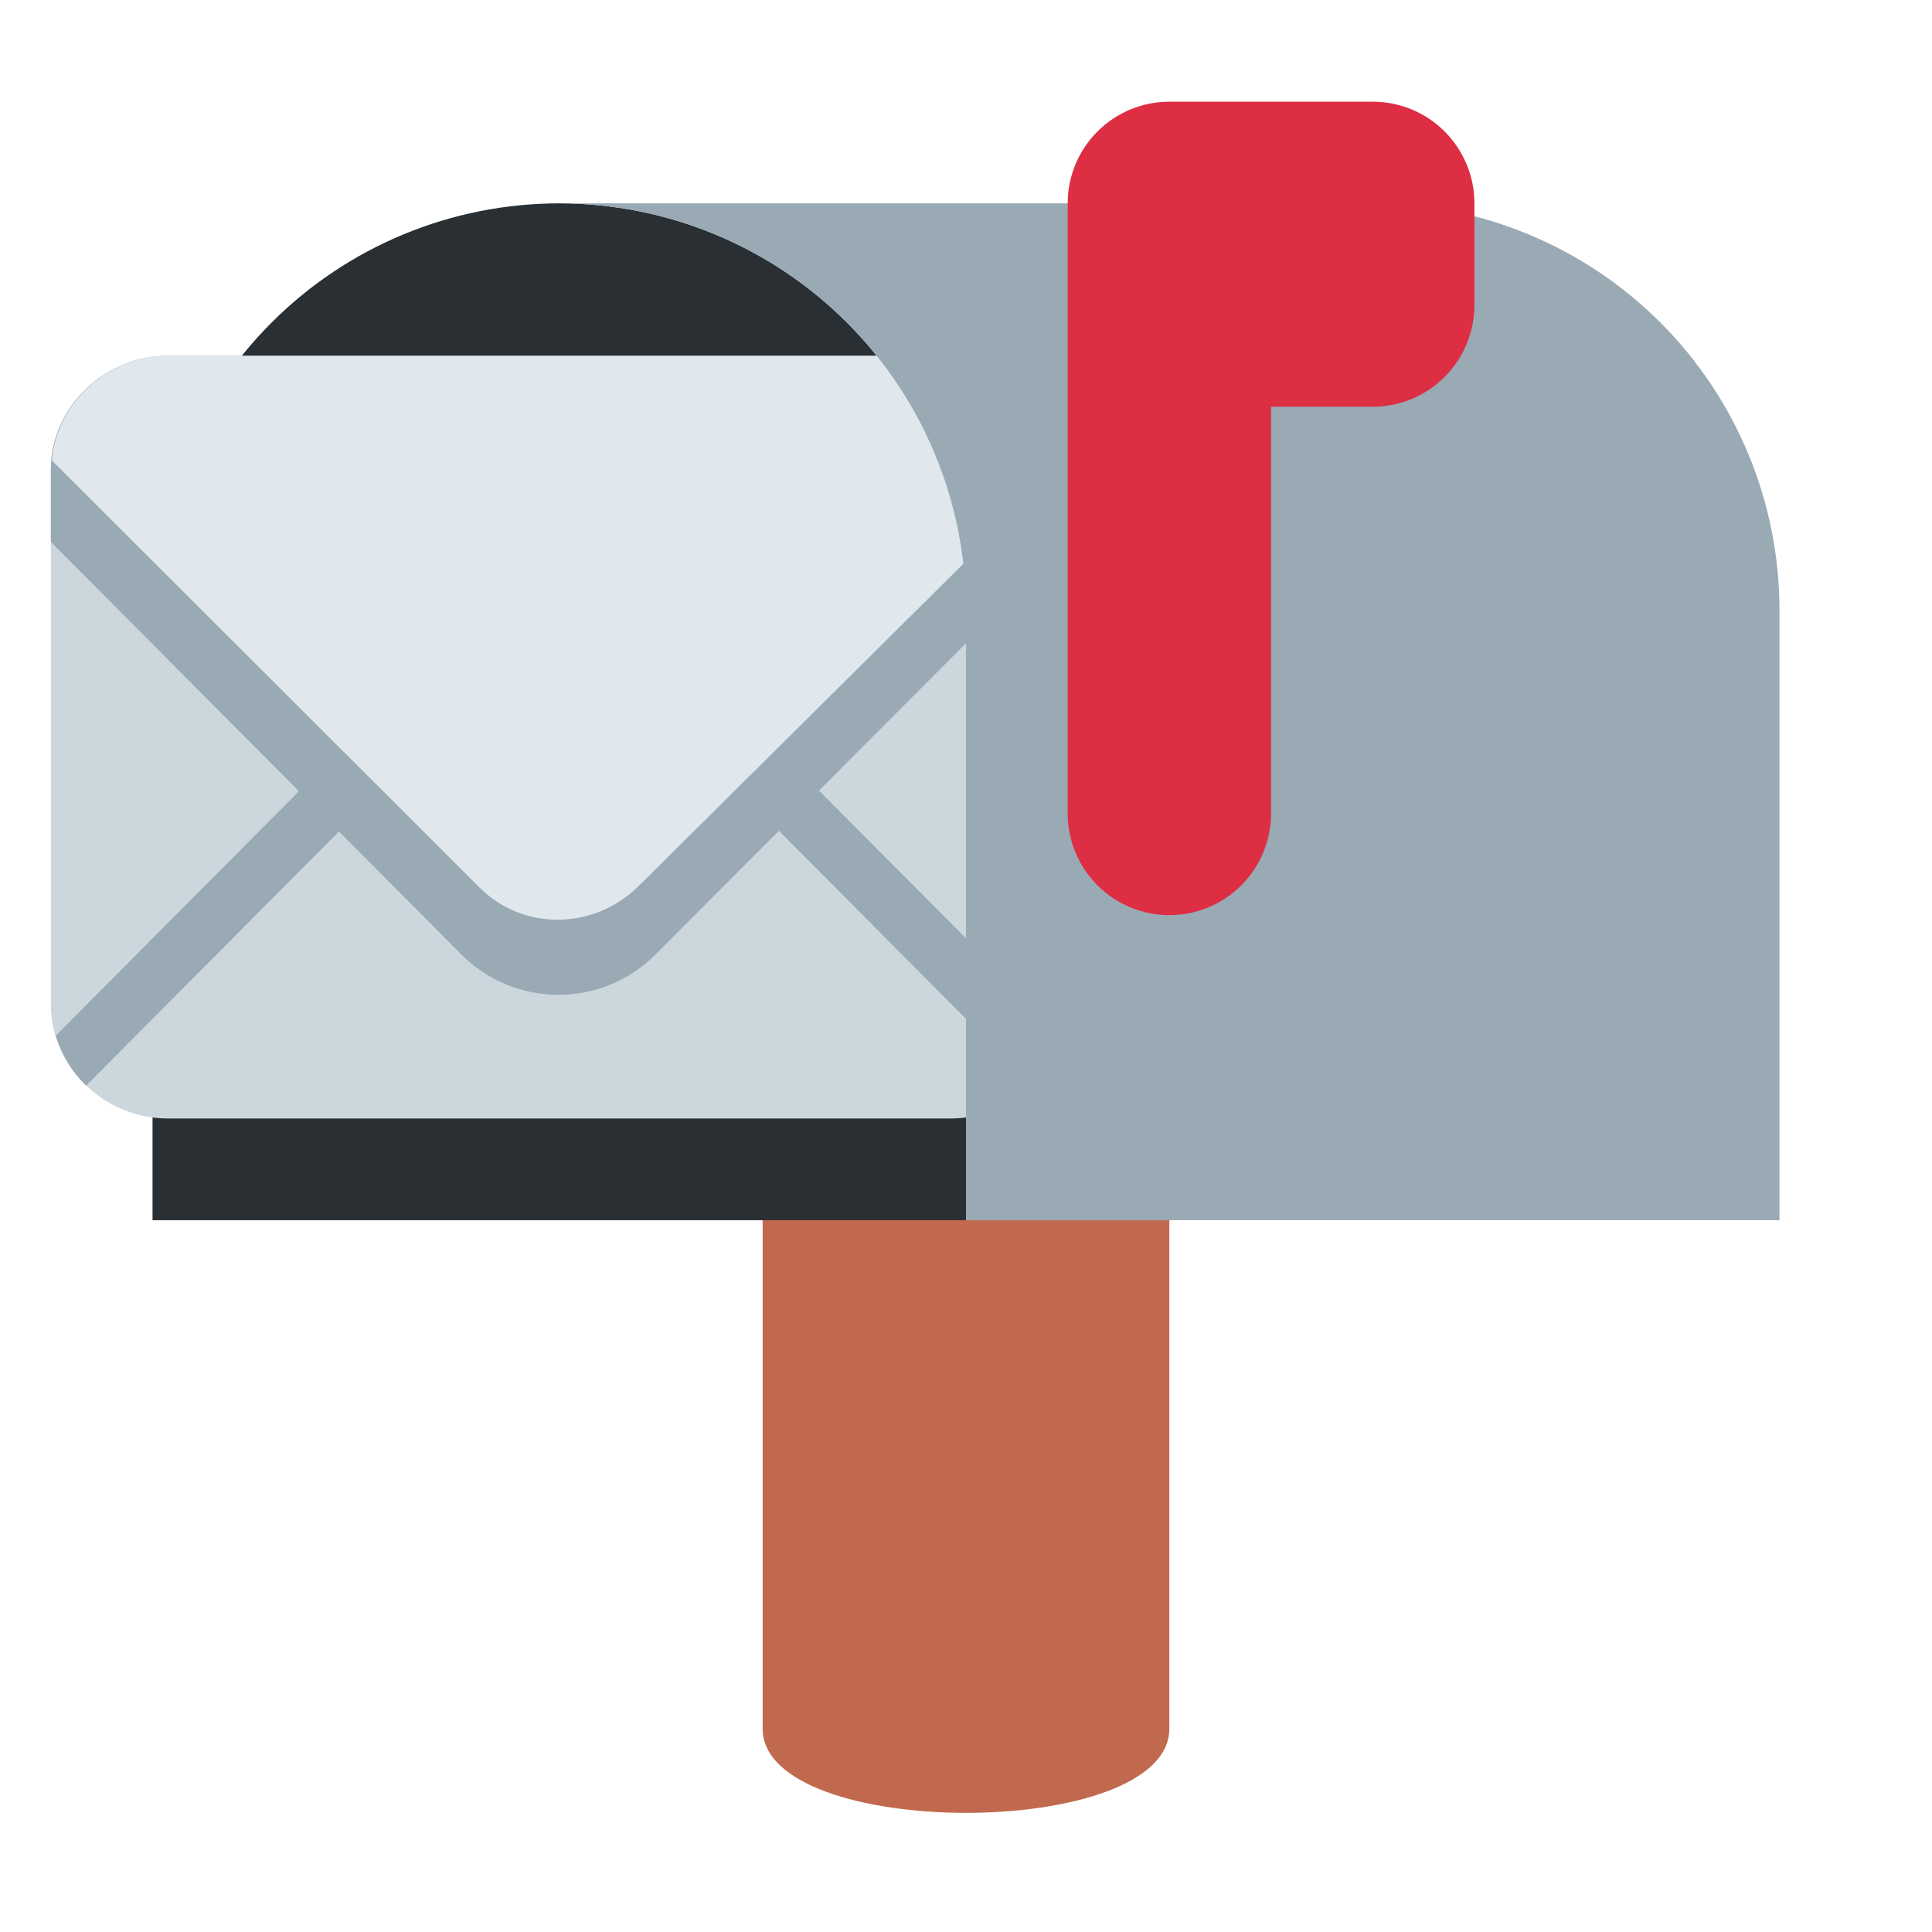 <svg width="100" height="100" viewBox="0 0 100 100" fill="none" xmlns="http://www.w3.org/2000/svg">
<g clip-path="url(#clip0_12_437)">
<mask id="mask0_12_437" style="mask-type:luminance" maskUnits="userSpaceOnUse" x="0" y="0" width="100" height="100">
<path d="M0 0H100V100H0V0Z" fill="white"/>
</mask>
<g mask="url(#mask0_12_437)">
<path d="M60.526 89.474C60.526 95.287 39.474 95.287 39.474 89.474V63.158C39.474 60.366 40.583 57.689 42.557 55.715C44.531 53.74 47.208 52.632 50 52.632C52.792 52.632 55.469 53.74 57.443 55.715C59.417 57.689 60.526 60.366 60.526 63.158V89.474Z" fill="#C1694F"/>
<path d="M28.947 10.526C23.364 10.526 18.009 12.744 14.061 16.692C10.113 20.64 7.895 25.995 7.895 31.579V63.158H50V31.579C50 25.995 47.782 20.64 43.834 16.692C39.886 12.744 34.531 10.526 28.947 10.526Z" fill="#292F33"/>
<path d="M55.263 52C55.263 55.253 52.461 57.892 49.229 57.892H8.666C5.432 57.892 2.632 55.253 2.632 52V24.313C2.632 21.058 5.432 18.418 8.666 18.418H49.229C52.461 18.418 55.263 21.058 55.263 24.313V52Z" fill="#CCD6DD"/>
<path d="M20.097 36.305L2.892 53.6C3.189 54.59 3.724 55.484 4.461 56.19L22.168 38.389C22.442 38.111 22.595 37.737 22.595 37.347C22.595 36.958 22.442 36.583 22.168 36.305C22.033 36.168 21.872 36.059 21.694 35.985C21.516 35.911 21.326 35.873 21.133 35.873C20.94 35.873 20.75 35.911 20.572 35.985C20.394 36.059 20.233 36.168 20.097 36.305ZM37.8 36.305C37.665 36.168 37.503 36.059 37.326 35.985C37.148 35.911 36.957 35.873 36.764 35.873C36.572 35.873 36.381 35.911 36.203 35.985C36.026 36.059 35.864 36.168 35.729 36.305C35.454 36.583 35.3 36.957 35.3 37.347C35.3 37.738 35.454 38.112 35.729 38.389L53.434 56.19C54.171 55.484 54.705 54.59 55.003 53.6L37.8 36.305Z" fill="#99AAB5"/>
<path d="M49.229 18.421H8.666C5.432 18.421 2.632 21.06 2.632 24.313V28.047L23.876 49.4C24.535 50.063 25.319 50.59 26.182 50.949C27.045 51.308 27.97 51.493 28.905 51.493C29.84 51.493 30.766 51.308 31.629 50.949C32.492 50.59 33.276 50.063 33.934 49.4L55.263 28.016V24.313C55.263 21.06 52.461 18.421 49.229 18.421Z" fill="#99AAB5"/>
<path d="M49.229 18.421H8.666C5.597 18.421 2.95 20.805 2.684 23.829L24.808 45.924C27.095 48.224 30.8 48.134 33.084 45.831L55.216 23.868C54.971 20.826 52.308 18.421 49.229 18.421Z" fill="#E1E8ED"/>
<path d="M71.053 10.526H28.947C34.531 10.526 39.886 12.744 43.834 16.692C47.782 20.64 50 25.995 50 31.579V63.158H92.105V31.579C92.105 25.995 89.887 20.64 85.939 16.692C81.991 12.744 76.636 10.526 71.053 10.526Z" fill="#99AAB5"/>
<path d="M71.053 5.263H60.526C59.13 5.263 57.792 5.818 56.805 6.805C55.818 7.792 55.263 9.13 55.263 10.526V42.105C55.263 43.501 55.818 44.84 56.805 45.827C57.792 46.814 59.13 47.368 60.526 47.368C61.922 47.368 63.261 46.814 64.248 45.827C65.235 44.84 65.79 43.501 65.79 42.105V21.053H71.053C72.448 21.053 73.787 20.498 74.774 19.511C75.761 18.524 76.316 17.185 76.316 15.79V10.526C76.316 9.13 75.761 7.792 74.774 6.805C73.787 5.818 72.448 5.263 71.053 5.263Z" fill="#DD2E44"/>
</g>
</g>
<defs>
<clipPath id="clip0_12_437">
<rect width="100" height="100" fill="white"/>
</clipPath>
</defs>
</svg>
